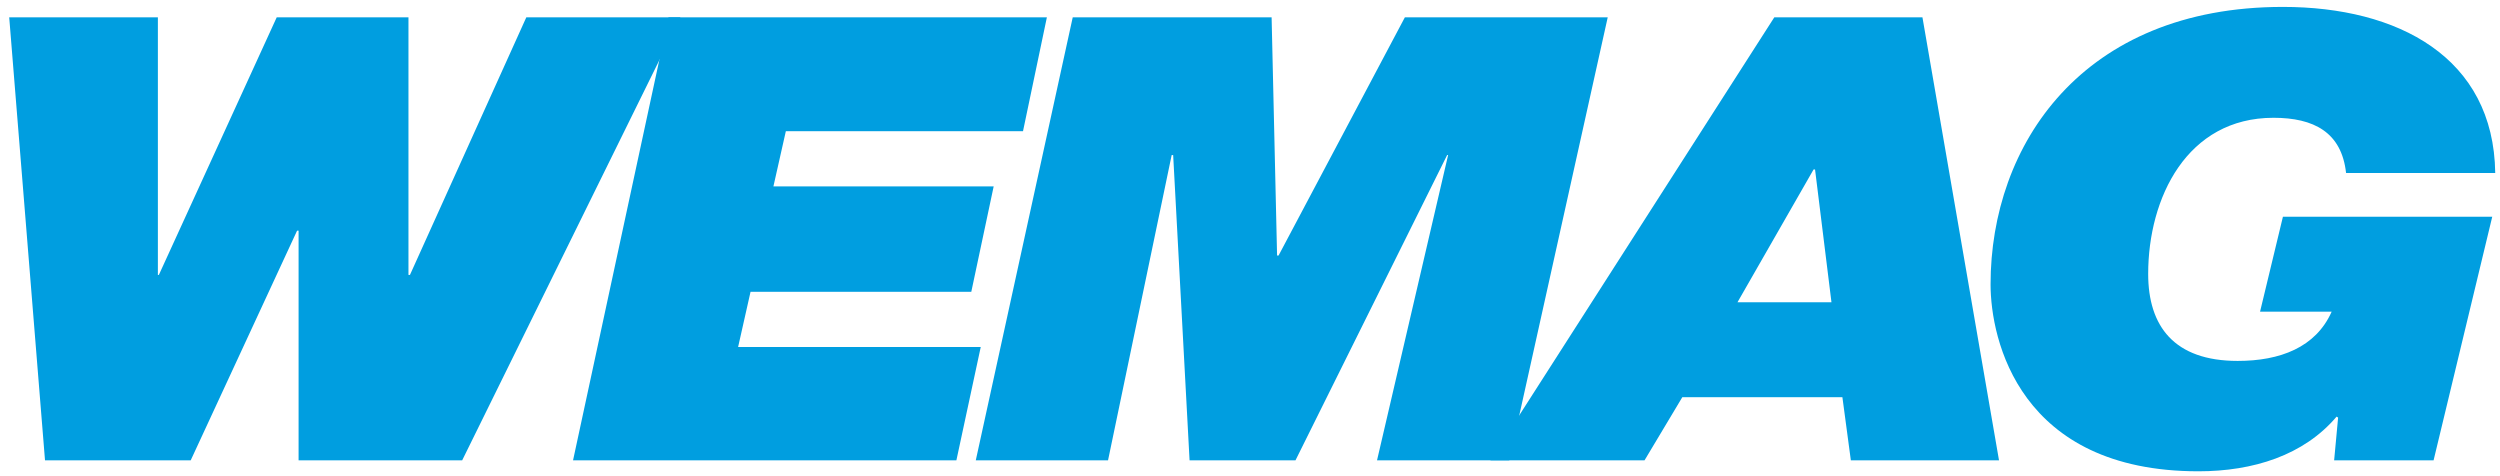 <svg xmlns="http://www.w3.org/2000/svg" xml:space="preserve" id="Ebene_1" width="715" height="136" x="0" y="0" version="1.1"><style id="style2" type="text/css">.st0{fill:#fff;clip-rule:evenodd}</style><g id="g935" transform="translate(2.635 1.976)scale(1.422)"><g id="g14" style="fill:#009ee0;fill-opacity:1"><path id="polygon4" d="M58.2 91.2h32.9L135 2.1h-31L80.6 53.9h-.3V2.1H53.8L30.1 53.9h-.2V2.1H0l7.2 89.1h29.3L57.9 45h.3z" class="st0" style="fill:#009ee0;fill-opacity:1"/><path id="polygon6" d="M198 36.1h-44.3l2.5-11.1h47.7l4.8-22.9h-76.1l-19.2 89.1h77.1l4.9-22.8h-48.8l2.5-11.1h44.4z" class="st0" style="fill:#009ee0;fill-opacity:1"/><path id="polygon8" d="M253.9 2.1h-40l-19.5 89.1H221l12.8-61.4h.3l3.3 61.4h21.3l30.5-61.4h.2l-14.3 61.4h26.6l19.8-89.1h-40.8L255.3 50h-.3z" class="st0" style="fill:#009ee0;fill-opacity:1"/><path id="path10" d="M362.9 32.7h.3l3.3 26.7h-18.9zm-65 58.5h31l7.6-12.7h32.2l1.7 12.7h29.8L384.8 2.1H355Z" class="st0" style="fill:#009ee0;fill-opacity:1"/><path id="path12" d="M467.6 91.2h20l11.8-49h-42.1l-4.6 19.1h14.4c-3.2 7.2-10.4 9.9-18.9 9.9-12.8 0-18-7-18-17.5 0-15.3 7.8-31.4 25.2-31.4 8.1 0 13.7 2.9 14.6 11.1h30C499.7 10.1 480.4 0 457.3 0c-40.4 0-58.8 27.8-58.8 55.8 0 11.1 5.8 37.6 41.8 37.6 11 0 21.2-3.2 27.8-11l.3.2z" class="st0" style="fill:#009ee0;fill-opacity:1"/></g></g></svg>